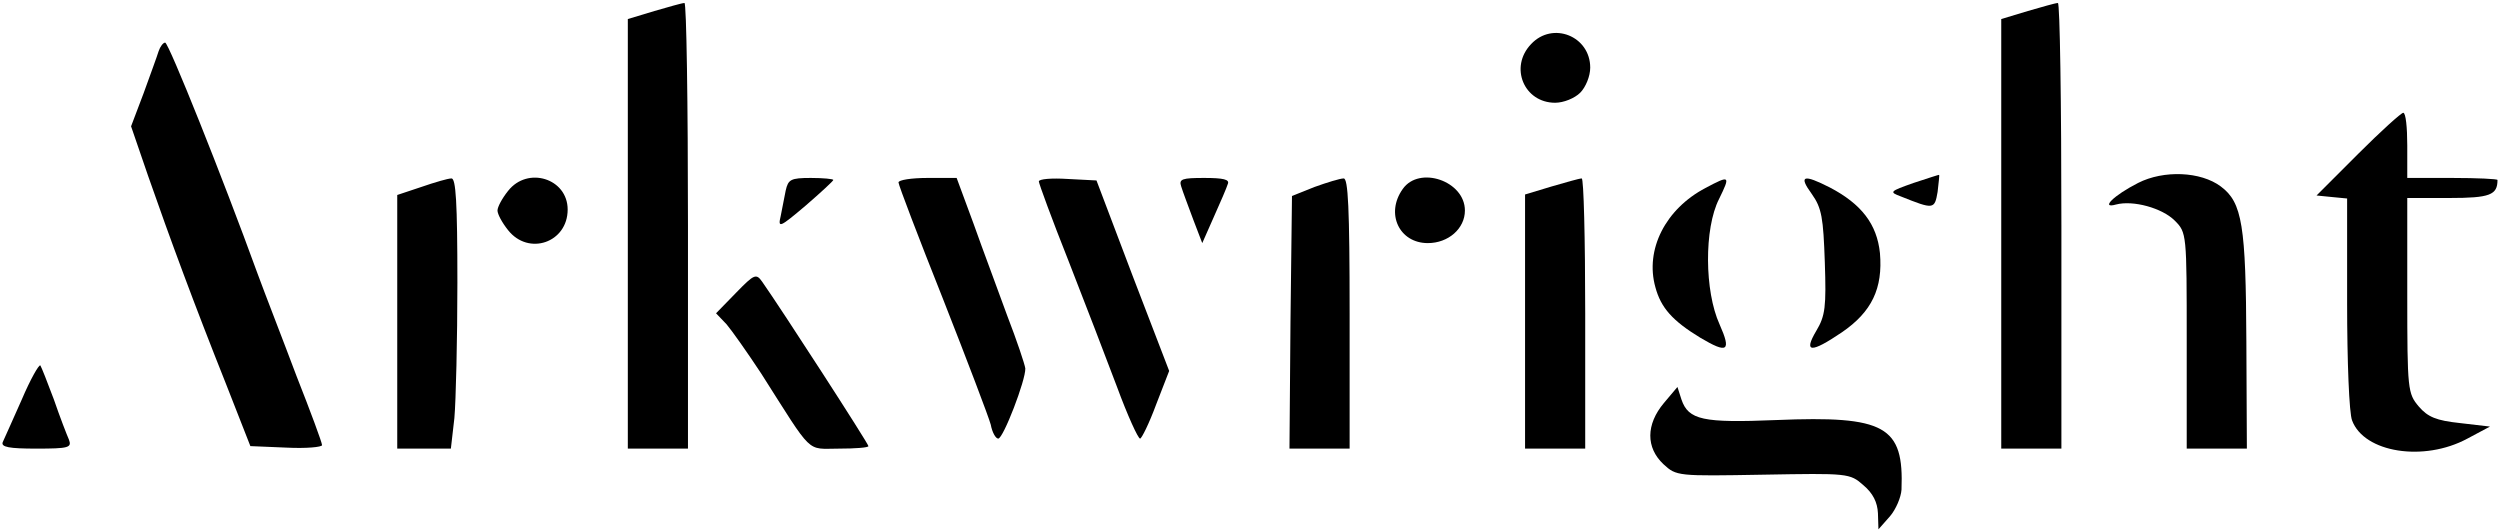 <svg width="665" height="141" viewBox="0 0 665 141" fill="none" xmlns="http://www.w3.org/2000/svg">
<path d="M174.067 2.933L167 5.066V62.133V119.333H175H183V60C183 27.333 182.6 0.666 182.067 0.8C181.4 0.8 177.8 1.866 174.067 2.933Z" fill="black"/>
<path d="M539.399 2.933L532.332 5.066V62.133V119.333H540.332H548.332V60C548.332 27.333 547.932 0.666 547.399 0.8C546.732 0.8 543.132 1.866 539.399 2.933Z" fill="black"/>
<path d="M407.266 11.733C401.4 17.866 405.4 27.333 413.666 27.333C415.933 27.333 418.866 26.133 420.333 24.666C421.8 23.2 423 20.266 423 18C423 9.6 413 5.6 407.266 11.733Z" fill="black"/>
<path d="M42.199 13.6C41.799 14.933 39.932 20 38.199 24.8L34.865 33.6L39.399 46.8C45.265 63.6 51.665 80.933 60.065 102L66.599 118.666L76.199 119.066C81.399 119.333 85.665 118.933 85.665 118.4C85.665 117.733 82.599 109.466 78.865 100C75.265 90.4 70.465 78.133 68.465 72.666C59.265 47.333 44.865 11.333 43.932 11.333C43.399 11.333 42.599 12.4 42.199 13.6Z" fill="black"/>
<path d="M627.266 40.934L616.199 52L620.199 52.4L624.333 52.8V80.667C624.333 96 624.866 110 625.666 111.867C628.866 120.4 644.733 122.934 656.333 116.667L662.333 113.467L654.333 112.534C648.066 111.867 645.799 110.934 643.399 108.134C640.466 104.667 640.333 103.733 640.333 78.534V52.667H651.533C662.333 52.667 664.333 51.867 664.333 47.867C664.333 47.6 658.999 47.334 652.333 47.334H640.333V38.667C640.333 33.867 639.933 30 639.266 30C638.733 30 633.266 34.934 627.266 40.934Z" fill="black"/>
<path d="M509 48.667C502.6 50.933 502.466 51.067 505.666 52.267C514.333 55.733 514.6 55.733 515.4 51.067C515.666 48.667 515.933 46.533 515.8 46.533C515.8 46.4 512.733 47.467 509 48.667Z" fill="black"/>
<path d="M568.733 48.666C562.2 52 558.6 55.6 562.867 54.4C567.4 53.2 575.133 55.333 578.467 58.666C581.667 61.866 581.667 62.133 581.667 90.666V119.333H589.667H597.667L597.533 90.933C597.4 60 596.467 53.866 590.733 49.6C585.4 45.6 575.533 45.2 568.733 48.666Z" fill="black"/>
<path d="M112.066 49.733L105.666 51.866V85.6V119.333H112.866H119.933L120.866 111.2C121.266 106.666 121.666 90.4 121.666 75.2C121.666 53.733 121.266 47.333 120.066 47.466C119.133 47.466 115.533 48.533 112.066 49.733Z" fill="black"/>
<path d="M135.132 50.8C133.532 52.8 132.332 55.067 132.332 56C132.332 56.934 133.532 59.2 135.132 61.2C140.599 68.133 150.999 64.534 150.999 55.733C150.999 47.467 140.332 44.133 135.132 50.8Z" fill="black"/>
<path d="M208.999 50.666C208.599 52.533 208.066 55.6 207.666 57.466C206.866 60.8 207.399 60.533 214.332 54.666C218.332 51.2 221.666 48.133 221.666 47.866C221.666 47.6 218.999 47.333 215.666 47.333C210.332 47.333 209.666 47.733 208.999 50.666Z" fill="black"/>
<path d="M239 48.533C239 49.199 244.333 63.199 250.867 79.599C257.267 95.866 263 110.933 263.533 112.933C263.933 115.066 264.867 116.666 265.533 116.666C266.867 116.666 272.867 101.066 272.733 97.999C272.6 96.933 270.467 90.533 267.933 83.999C265.533 77.333 261.4 66.399 259 59.599L254.467 47.333H246.733C242.467 47.333 239 47.866 239 48.533Z" fill="black"/>
<path d="M276.332 48.266C276.332 48.799 279.799 58.266 284.199 69.333C288.465 80.266 294.332 95.466 297.132 102.933C299.932 110.533 302.732 116.666 303.265 116.666C303.665 116.666 305.665 112.666 307.532 107.599L310.999 98.666L301.265 73.333L291.665 47.999L283.932 47.599C279.799 47.333 276.332 47.599 276.332 48.266Z" fill="black"/>
<path d="M314.199 49.599C314.599 50.933 316.065 54.799 317.399 58.399L319.799 64.666L322.865 57.733C324.599 53.866 326.332 49.866 326.599 48.933C327.132 47.733 325.399 47.333 320.332 47.333C314.465 47.333 313.532 47.599 314.199 49.599Z" fill="black"/>
<path d="M349.667 49.733L343.667 52.133L343.267 85.733L343 119.333H351H359V83.333C359 55.333 358.6 47.333 357.4 47.466C356.467 47.466 353 48.533 349.667 49.733Z" fill="black"/>
<path d="M373.133 50.266C368.466 56.799 372.199 64.666 379.799 64.666C385.266 64.666 389.666 60.799 389.666 55.999C389.666 48.133 377.533 43.999 373.133 50.266Z" fill="black"/>
<path d="M412.733 49.6L405.666 51.733V85.466V119.333H413.666H421.666V83.333C421.666 63.466 421.266 47.333 420.733 47.466C420.066 47.466 416.466 48.533 412.733 49.6Z" fill="black"/>
<path d="M453.666 50C442.999 55.6 437.532 66.4 440.332 76.4C441.799 81.867 444.866 85.333 452.332 89.867C459.532 94.133 460.599 93.466 457.399 86.266C453.399 77.466 453.266 60.8 457.266 52.933C460.332 46.666 460.199 46.533 453.666 50Z" fill="black"/>
<path d="M481.933 51.6C484.6 55.333 485 58 485.4 69.733C485.8 81.6 485.533 84 483.133 88C479.666 93.866 481.666 94 489.933 88.4C497.933 82.933 500.866 76.666 500.066 67.333C499.266 59.6 495.133 54.266 486.733 49.866C479.666 46.266 478.333 46.666 481.933 51.6Z" fill="black"/>
<path d="M195.8 77.867L190.467 83.334L193.267 86.267C194.733 88 198.867 93.867 202.467 99.334C216.467 121.334 214.333 119.334 223.133 119.334C227.533 119.334 231 119.067 231 118.667C231 118 207.8 82.133 202.733 74.933C201.133 72.667 200.6 72.933 195.8 77.867Z" fill="black"/>
<path d="M5.799 106.266C3.399 111.6 1.133 116.8 0.733 117.6C0.199 118.933 2.466 119.333 9.666 119.333C18.333 119.333 19.133 119.066 18.333 116.933C17.799 115.733 15.933 110.933 14.333 106.266C12.599 101.6 10.999 97.6 10.733 97.2C10.333 96.933 8.066 100.933 5.799 106.266Z" fill="black"/>
<path d="M442.599 107.2C437.799 112.933 437.799 119.066 442.466 123.466C445.933 126.666 446.199 126.666 468.999 126.266C491.533 125.866 492.066 125.866 495.666 129.066C498.199 131.2 499.399 133.6 499.533 136.533L499.666 140.8L502.733 137.333C504.333 135.466 505.666 132.266 505.799 130.266C506.466 113.333 501.533 110.533 472.466 111.733C452.999 112.533 449.133 111.733 447.266 106.266L446.199 102.933L442.599 107.2Z" fill="black"/>
</svg>
